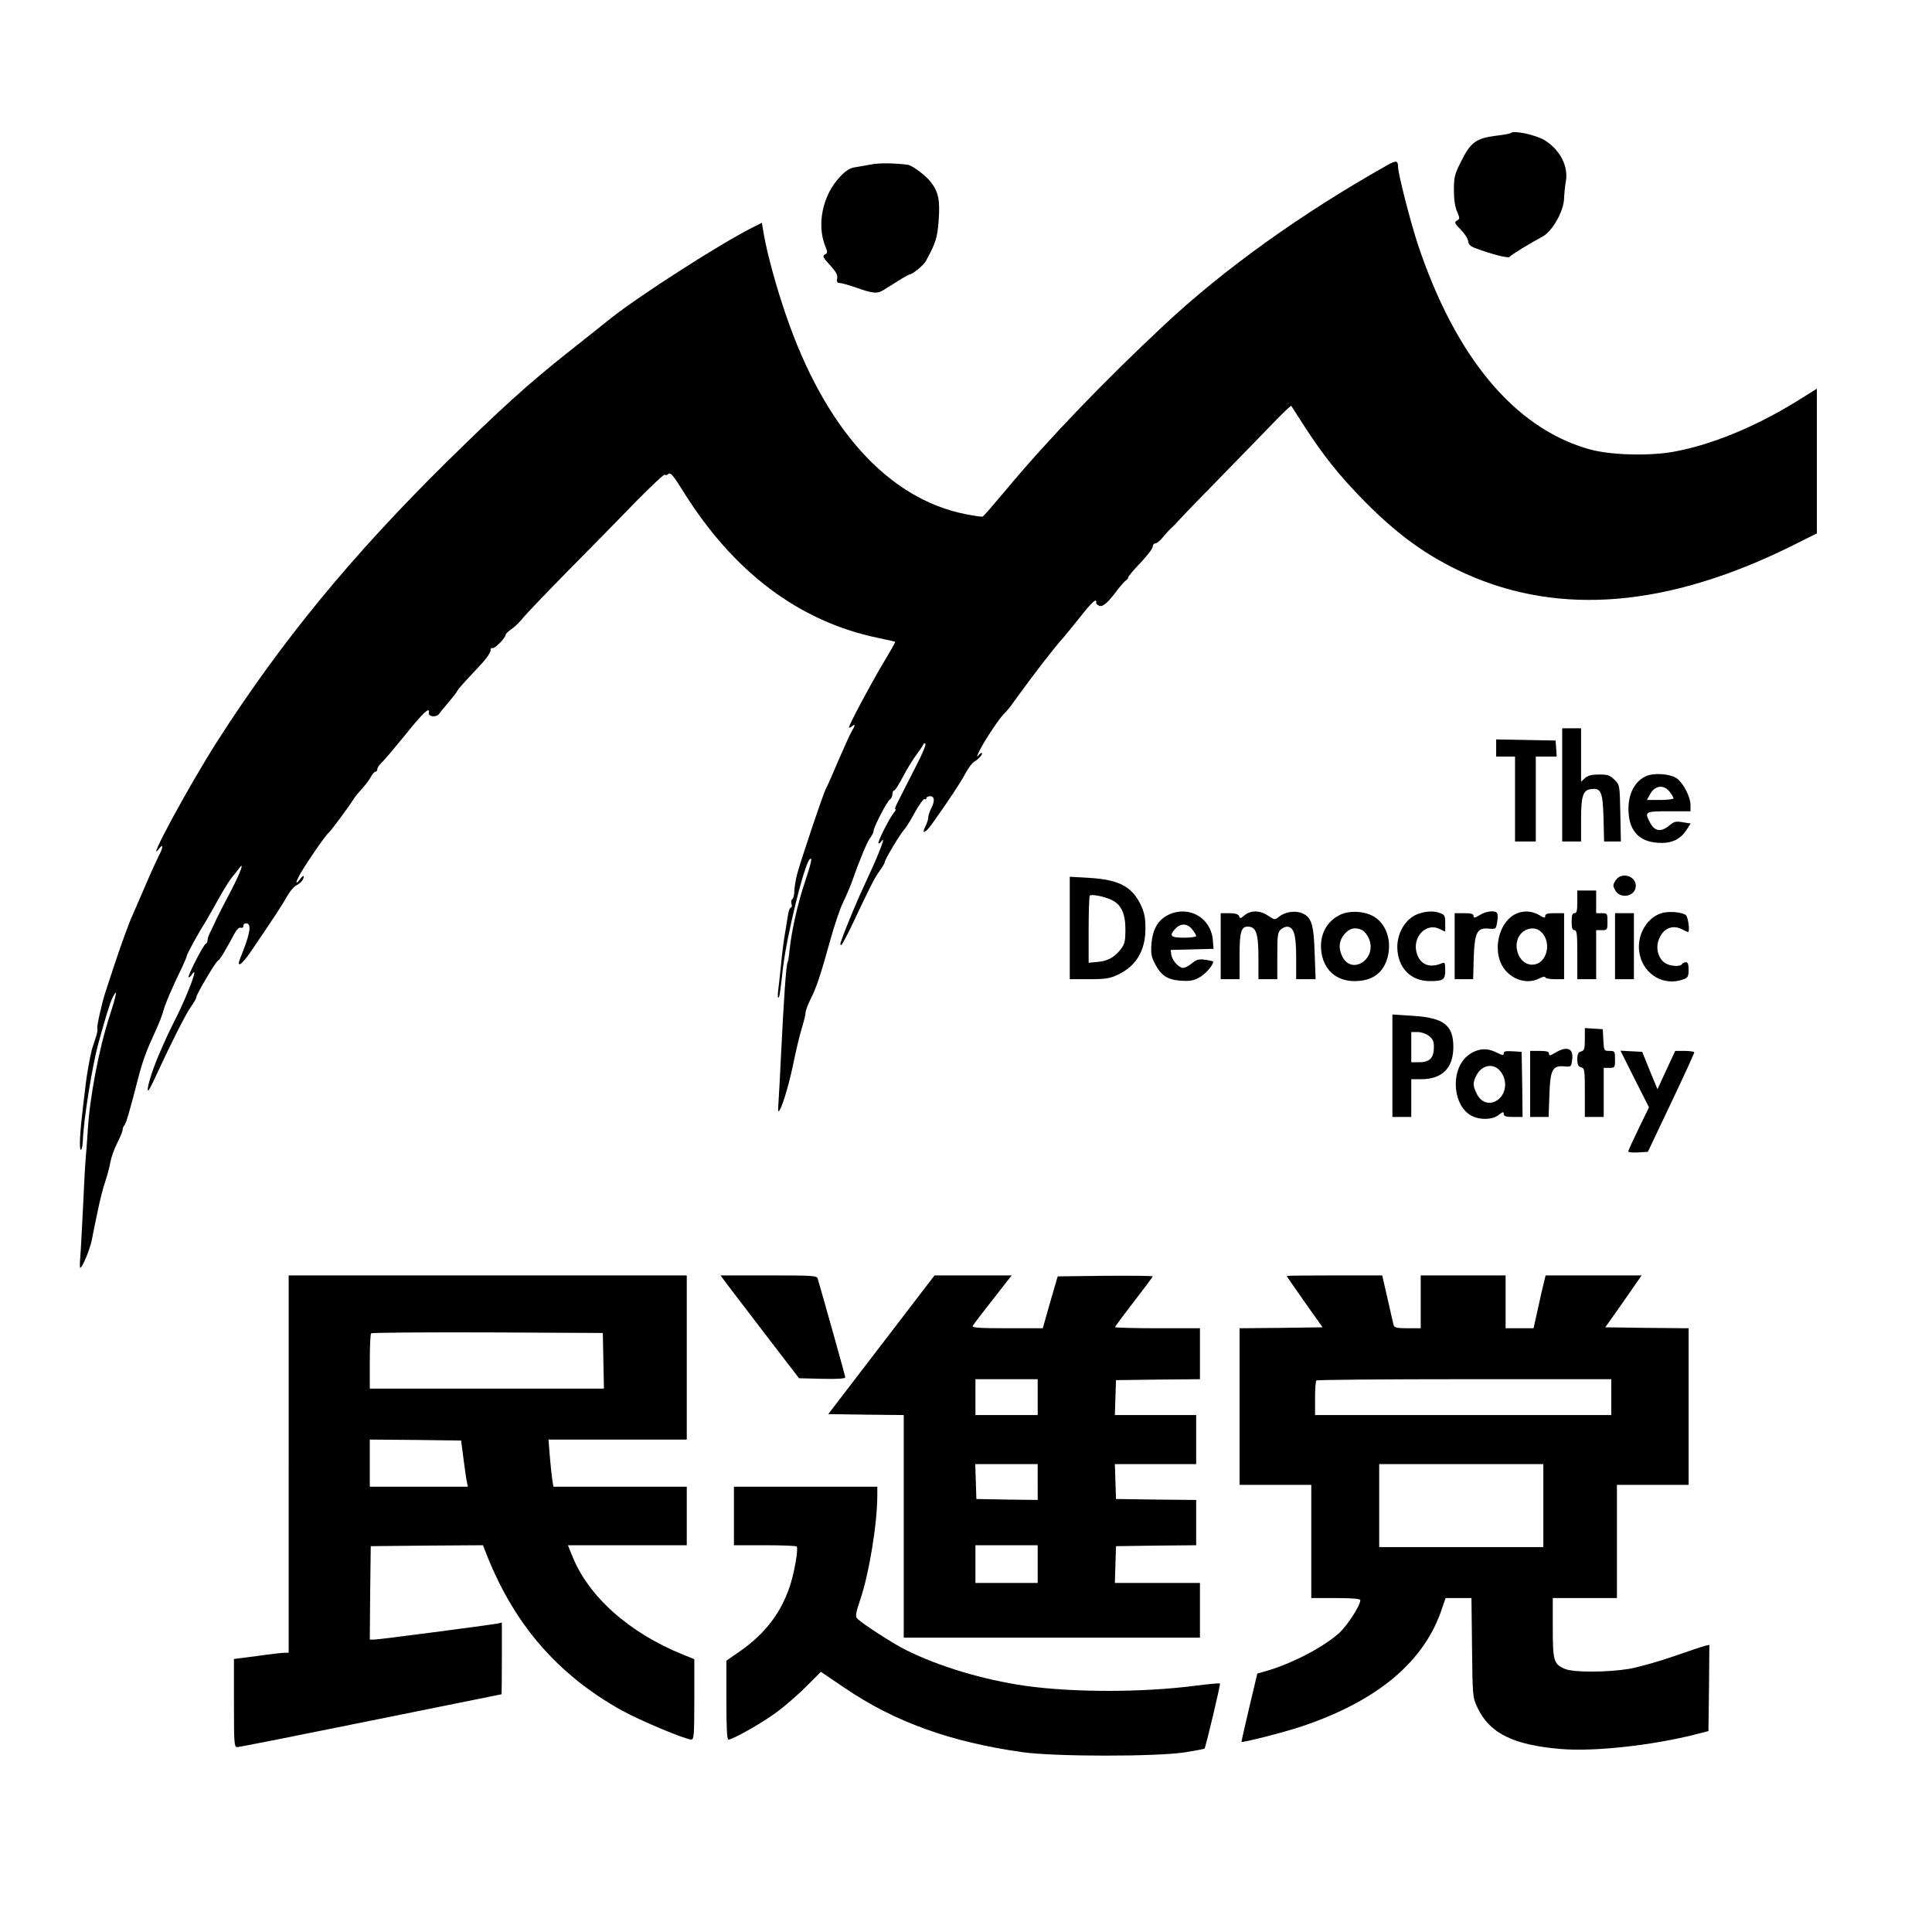 <?xml version="1.0" standalone="no"?>
<!DOCTYPE svg PUBLIC "-//W3C//DTD SVG 20010904//EN"
 "http://www.w3.org/TR/2001/REC-SVG-20010904/DTD/svg10.dtd">
<svg version="1.0" xmlns="http://www.w3.org/2000/svg"
 width="1024pt" height="1024pt" viewBox="0 0 1024 1024"
 preserveAspectRatio="xMidYMid meet">
<g transform="translate(0,1024) scale(0.1,-0.1)"
fill="#000000" stroke="none">
<path d="M8008 9535 c-2 -3 -40 -10 -83 -15 -101 -13 -132 -36 -181 -136 -34
-67 -38 -83 -38 -152 0 -49 6 -90 17 -114 15 -35 15 -38 -1 -47 -15 -9 -13
-14 20 -48 21 -21 39 -49 40 -63 3 -21 13 -28 73 -48 86 -29 143 -41 147 -33
3 8 108 72 172 106 54 28 115 137 116 205 1 25 5 64 9 87 15 79 -28 166 -109
218 -46 29 -166 56 -182 40z"/>
<path d="M7350 9363 c-457 -258 -861 -548 -1180 -846 -316 -295 -618 -609
-841 -877 -62 -74 -116 -137 -121 -138 -4 -2 -45 4 -91 13 -411 82 -746 454
-952 1057 -50 145 -98 320 -116 423 l-11 64 -50 -25 c-178 -90 -599 -361 -752
-482 -32 -26 -135 -108 -230 -183 -202 -160 -356 -299 -639 -578 -505 -498
-878 -953 -1216 -1481 -151 -236 -387 -673 -306 -566 22 29 19 0 -5 -43 -10
-20 -42 -90 -70 -156 -29 -66 -58 -133 -65 -150 -20 -42 -67 -172 -104 -285
-17 -52 -36 -110 -42 -128 -19 -58 -48 -186 -43 -194 3 -4 -2 -29 -11 -55 -9
-27 -19 -57 -21 -68 -10 -44 -24 -122 -29 -165 -3 -25 -10 -81 -15 -125 -16
-133 -21 -223 -12 -229 5 -3 9 18 11 47 4 113 49 392 81 512 37 135 64 224 77
248 28 56 22 19 -17 -101 -56 -173 -105 -430 -115 -607 -3 -44 -7 -105 -10
-135 -3 -30 -10 -152 -15 -270 -6 -118 -12 -239 -15 -268 -2 -28 -2 -52 0 -52
11 0 50 94 61 145 6 33 21 105 33 161 11 55 29 125 40 155 10 30 22 75 26 99
4 24 20 70 36 101 16 31 29 63 29 71 0 8 4 18 9 23 9 9 28 74 72 245 25 96 43
146 89 246 21 45 41 96 45 113 7 31 49 131 101 236 13 28 24 54 24 59 0 8 62
122 100 181 10 17 41 71 68 120 28 50 59 100 70 113 11 13 27 33 36 45 35 50
13 -13 -39 -113 -31 -58 -65 -125 -77 -150 -11 -25 -27 -57 -34 -72 -8 -14
-14 -33 -14 -41 0 -9 -4 -17 -9 -19 -13 -4 -101 -178 -91 -178 5 0 14 8 19 18
6 9 11 12 11 6 0 -21 -48 -140 -93 -231 -39 -77 -61 -124 -97 -208 -38 -91
-66 -185 -54 -185 3 0 23 38 44 85 78 169 155 321 182 359 15 21 28 43 28 49
0 15 101 187 115 195 11 6 33 42 88 144 12 22 25 34 33 31 8 -3 14 1 14 10 0
9 7 14 18 13 27 -5 16 -61 -34 -183 -24 -59 8 -38 60 40 117 172 165 245 188
287 14 25 35 50 48 57 24 12 40 31 40 48 0 6 -9 -1 -20 -15 -28 -36 -24 -16 7
38 38 64 132 200 144 207 9 6 101 129 131 176 9 15 31 42 48 60 17 19 38 46
46 62 8 15 19 27 24 27 6 0 10 6 10 13 0 8 10 22 21 33 12 10 69 78 127 149
94 117 131 152 125 118 -5 -22 39 -27 54 -7 8 11 32 40 54 66 22 26 40 49 40
52 0 3 21 29 47 57 26 28 66 71 89 96 24 26 43 55 43 65 0 11 4 16 10 13 10
-6 69 53 70 70 0 6 14 19 30 30 17 11 45 38 62 60 18 22 128 137 244 255 117
118 277 281 356 363 80 81 147 144 151 141 4 -4 13 -2 20 4 11 9 25 -7 73 -84
268 -434 618 -698 1038 -785 48 -10 89 -19 91 -21 1 -2 -29 -55 -67 -118 -66
-111 -178 -321 -178 -335 0 -4 7 -2 15 5 19 16 19 6 1 -23 -8 -12 -40 -83 -72
-157 -31 -74 -60 -139 -64 -145 -11 -14 -136 -386 -155 -458 -8 -32 -15 -73
-15 -92 0 -19 -5 -37 -10 -40 -6 -4 -8 -15 -5 -26 4 -10 2 -19 -3 -19 -5 0
-12 -17 -15 -37 -3 -21 -11 -65 -16 -98 -6 -33 -16 -107 -21 -165 -6 -58 -13
-123 -16 -144 -2 -22 -2 -37 2 -34 6 7 8 17 24 158 21 176 111 543 141 575 17
17 9 -19 -26 -124 -36 -107 -69 -252 -80 -355 -3 -33 -8 -64 -11 -68 -7 -11
-20 -197 -34 -483 -6 -121 -12 -239 -14 -262 -2 -24 -2 -43 0 -43 13 0 50 119
76 239 16 80 38 172 49 205 10 34 19 69 19 80 0 10 12 41 26 70 31 61 52 123
105 314 22 79 52 169 68 200 15 31 36 80 46 107 39 112 80 211 97 234 10 13
18 29 18 36 0 20 72 159 87 168 7 4 13 17 13 27 0 11 4 20 9 20 5 0 26 33 47
73 20 39 52 91 70 115 18 24 35 49 37 55 2 7 8 9 12 5 4 -4 -17 -56 -48 -115
-59 -115 -82 -162 -104 -205 -8 -16 -11 -28 -7 -28 4 0 0 -8 -8 -17 -22 -26
-88 -156 -82 -162 3 -3 10 1 15 9 27 39 -7 -54 -72 -193 -60 -128 -118 -268
-142 -339 -4 -10 -3 -18 1 -18 4 1 29 47 56 103 100 212 121 253 148 291 16
21 28 43 28 48 0 13 82 149 101 169 9 9 35 50 58 93 23 42 47 74 52 71 5 -4 9
-1 9 4 0 6 9 11 20 11 24 0 26 -26 5 -66 -8 -16 -15 -37 -15 -47 0 -10 -7 -31
-15 -47 -22 -43 -2 -37 32 9 86 120 151 218 178 268 16 31 39 61 50 67 23 13
45 39 39 45 -2 3 -11 -4 -20 -15 -8 -10 -5 1 7 26 27 55 111 181 133 199 9 7
37 43 63 80 91 126 201 268 240 311 13 14 56 67 96 117 64 82 92 107 87 78 -1
-5 7 -12 17 -16 19 -7 47 18 101 91 15 19 33 39 39 43 7 4 13 12 13 17 0 5 29
40 65 77 36 38 65 76 65 86 0 9 6 17 14 17 8 0 26 15 40 33 14 17 34 39 43 47
9 8 29 28 43 44 14 16 118 124 232 240 113 116 241 247 282 290 42 43 78 77
80 75 1 -2 33 -51 70 -109 103 -158 179 -253 301 -379 186 -192 349 -310 556
-403 498 -223 1068 -175 1717 144 l142 71 0 383 0 384 -107 -67 c-222 -137
-455 -232 -656 -268 -131 -23 -338 -17 -447 15 -393 112 -706 488 -905 1085
-39 118 -105 375 -105 411 0 34 -10 35 -60 7z"/>
<path d="M4615 9368 c-27 -5 -66 -12 -85 -15 -24 -3 -48 -18 -77 -49 -93 -97
-126 -255 -78 -371 12 -29 12 -34 -3 -42 -14 -8 -10 -16 27 -56 32 -35 42 -53
38 -71 -3 -18 0 -24 14 -24 10 0 48 -11 86 -24 87 -31 112 -34 143 -15 14 9
50 31 80 50 30 19 57 34 60 34 18 2 74 48 87 71 53 98 61 121 68 216 8 109 -1
152 -44 206 -28 35 -97 86 -121 89 -72 9 -153 10 -195 1z"/>
<path d="M8280 6080 l0 -300 50 0 50 0 0 113 c0 131 10 161 56 165 50 5 59
-15 63 -155 l3 -123 45 0 44 0 -3 150 c-3 148 -3 150 -31 177 -23 24 -36 28
-81 28 -39 0 -60 -5 -75 -19 l-21 -19 0 141 0 142 -50 0 -50 0 0 -300z"/>
<path d="M7930 6275 l0 -45 50 0 50 0 0 -225 0 -225 55 0 55 0 0 225 0 225 56
0 55 0 -3 43 -3 42 -157 3 -158 3 0 -46z"/>
<path d="M8724 6126 c-64 -29 -99 -103 -92 -197 7 -97 60 -150 155 -156 70 -5
117 16 151 67 l23 35 -42 7 c-36 6 -46 4 -71 -17 -44 -37 -79 -32 -103 16 -30
57 -26 59 100 59 l115 0 0 33 c0 42 -37 115 -72 141 -35 25 -122 31 -164 12z
m125 -82 c12 -15 21 -31 21 -35 0 -5 -32 -9 -70 -9 l-71 0 16 29 c25 48 72 55
104 15z"/>
<path d="M8563 5574 c-15 -24 -15 -29 -2 -53 28 -49 109 -32 109 24 0 54 -77
75 -107 29z"/>
<path d="M5670 5322 l0 -272 103 0 c86 0 110 4 152 24 98 46 147 129 146 248
0 56 -6 82 -26 125 -47 95 -117 131 -271 140 l-104 6 0 -271z m220 149 c52
-24 75 -72 75 -158 0 -57 -4 -77 -21 -99 -34 -46 -70 -67 -123 -72 l-51 -5 0
175 c0 96 3 177 6 181 9 9 75 -4 114 -22z"/>
<path d="M8360 5460 c0 -47 -3 -60 -15 -60 -11 0 -15 -12 -15 -45 0 -33 4 -45
15 -45 13 0 15 -21 15 -130 l0 -130 50 0 50 0 0 130 0 130 30 0 c29 0 30 2 30
45 0 43 -1 45 -30 45 l-30 0 0 60 0 60 -50 0 -50 0 0 -60z"/>
<path d="M6194 5392 c-56 -27 -85 -77 -91 -155 -4 -51 0 -70 19 -106 32 -62
66 -84 137 -89 48 -3 67 0 99 18 32 18 72 64 72 83 0 2 -19 7 -42 10 -35 5
-47 1 -71 -19 -16 -13 -36 -24 -46 -24 -23 0 -58 39 -63 70 l-3 25 114 3 113
3 -4 50 c-12 116 -127 181 -234 131z m125 -78 c12 -15 21 -31 21 -35 0 -5 -29
-9 -65 -9 -71 0 -80 10 -45 48 28 30 64 28 89 -4z"/>
<path d="M6620 5403 c-8 -3 -22 -12 -31 -20 -14 -12 -17 -12 -22 2 -5 10 -20
15 -52 15 l-45 0 0 -175 0 -175 50 0 50 0 0 124 c0 134 9 160 53 154 36 -5 47
-44 47 -165 l0 -113 50 0 50 0 0 123 c0 110 2 126 19 141 11 10 28 16 38 14
32 -6 43 -47 43 -165 l0 -113 51 0 52 0 -5 138 c-5 154 -17 191 -67 212 -37
15 -91 7 -122 -19 -22 -18 -23 -17 -57 5 -33 23 -70 29 -102 17z"/>
<path d="M7104 5392 c-73 -35 -111 -107 -101 -194 12 -98 79 -158 176 -158 95
0 154 43 176 128 22 85 -7 173 -70 212 -49 31 -129 36 -181 12z m118 -83 c11
-6 26 -26 34 -45 44 -105 -89 -195 -141 -95 -22 44 -19 85 11 120 27 33 60 39
96 20z"/>
<path d="M7525 5399 c-69 -20 -119 -96 -119 -179 1 -108 70 -180 172 -180 72
0 82 7 82 57 0 39 -2 44 -17 38 -64 -28 -114 -9 -133 50 -28 85 47 168 120
131 l30 -14 0 44 c0 39 -3 46 -26 54 -30 12 -68 12 -109 -1z"/>
<path d="M7843 5390 c-27 -16 -33 -17 -33 -5 0 11 -12 15 -50 15 l-50 0 0
-175 0 -175 49 0 49 0 3 114 c5 136 18 160 81 154 36 -3 37 -2 43 34 4 20 4
42 0 48 -10 16 -57 12 -92 -10z"/>
<path d="M8040 5399 c-84 -34 -127 -166 -86 -262 35 -81 132 -121 204 -83 18
9 32 12 32 6 0 -5 22 -10 50 -10 l50 0 0 175 0 175 -50 0 c-38 0 -50 -4 -50
-15 0 -12 -6 -11 -32 5 -36 21 -78 25 -118 9z m121 -92 c69 -53 41 -180 -41
-180 -73 0 -111 113 -55 168 26 27 70 32 96 12z"/>
<path d="M8806 5400 c-83 -26 -136 -127 -115 -220 24 -109 132 -169 233 -130
22 8 26 16 26 50 0 28 -4 40 -14 40 -8 0 -18 -4 -21 -10 -9 -15 -63 -12 -90 6
-34 22 -50 75 -35 118 20 62 70 87 122 62 17 -9 33 -16 35 -16 11 0 1 80 -12
90 -19 16 -92 22 -129 10z"/>
<path d="M8560 5225 l0 -175 50 0 50 0 0 175 0 175 -50 0 -50 0 0 -175z"/>
<path d="M7380 4592 l0 -272 50 0 50 0 0 100 0 100 52 0 c112 0 171 59 171
171 0 116 -51 155 -216 165 l-107 7 0 -271z m194 157 c20 -15 26 -29 26 -58 0
-57 -22 -81 -76 -81 l-44 0 0 80 0 80 34 0 c19 0 45 -9 60 -21z"/>
<path d="M8400 4732 c0 -51 -3 -60 -20 -65 -15 -4 -20 -14 -20 -42 0 -28 5
-38 20 -42 19 -5 20 -14 20 -134 l0 -129 50 0 50 0 0 130 0 130 30 0 c29 0 30
2 30 45 0 43 -1 45 -30 45 -28 0 -29 1 -32 58 l-3 57 -47 3 -48 3 0 -59z"/>
<path d="M7820 4669 c-65 -26 -103 -90 -104 -174 0 -73 29 -136 77 -165 44
-27 116 -27 151 1 21 17 26 18 26 5 0 -12 11 -16 50 -16 l50 0 -2 173 -3 172
-47 3 c-37 2 -48 0 -48 -11 0 -12 -7 -11 -37 4 -41 21 -75 23 -113 8z m128
-102 c47 -50 36 -134 -20 -163 -40 -21 -81 -4 -102 41 -20 41 -20 58 -1 95 28
54 86 67 123 27z"/>
<path d="M8243 4660 c-27 -16 -33 -17 -33 -5 0 11 -12 15 -50 15 l-50 0 0
-175 0 -175 49 0 49 0 4 114 c4 135 16 160 79 154 36 -3 37 -3 42 37 8 59 -28
73 -90 35z"/>
<path d="M8664 4521 l76 -150 -55 -113 c-30 -62 -55 -117 -55 -121 0 -4 23 -7
52 -5 l52 3 123 259 c68 143 123 263 123 268 0 4 -23 8 -51 8 l-50 0 -47 -101
-47 -102 -41 99 -40 99 -58 3 -57 3 75 -150z"/>
<path d="M1530 2480 l0 -1000 -21 0 c-12 0 -77 -7 -145 -17 l-124 -16 0 -234
c0 -217 1 -233 18 -233 10 0 328 63 707 140 380 77 691 140 693 140 1 0 2 85
2 190 l0 190 -27 -6 c-61 -10 -624 -84 -648 -84 l-25 0 2 248 3 247 298 3 297
2 10 -26 c147 -385 380 -658 728 -851 96 -53 335 -153 366 -153 14 0 16 24 16
213 l0 213 -57 23 c-289 116 -507 311 -592 529 l-21 52 315 0 315 0 0 155 0
155 -354 0 -353 0 -6 38 c-3 20 -9 76 -13 125 l-7 87 367 0 366 0 0 435 0 435
-1055 0 -1055 0 0 -1000z m1668 548 l3 -148 -621 0 -620 0 0 143 c0 79 3 147
7 150 3 4 281 6 617 5 l611 -3 3 -147z m-741 -523 c7 -55 15 -110 18 -122 l5
-23 -260 0 -260 0 0 125 0 125 242 -2 242 -3 13 -100z"/>
<path d="M3839 3453 c11 -16 105 -138 208 -273 l188 -245 123 -3 c82 -2 122 1
122 8 0 8 -106 385 -146 523 -5 16 -26 17 -260 17 l-255 0 20 -27z"/>
<path d="M4672 3113 l-282 -368 200 -3 200 -2 0 -590 0 -590 785 0 785 0 0
145 0 145 -225 0 -226 0 3 98 3 97 213 3 212 2 0 120 0 120 -212 2 -213 3 -3
93 -3 92 216 0 215 0 0 130 0 130 -215 0 -216 0 3 93 3 92 223 3 222 2 0 135
0 135 -225 0 c-124 0 -225 3 -225 6 0 3 45 64 100 135 55 71 100 132 100 134
0 3 -113 4 -252 3 l-252 -3 -40 -137 -39 -138 -189 0 c-149 0 -188 3 -182 13
7 12 57 77 155 202 l51 65 -204 0 -205 0 -281 -367z m828 -278 l0 -95 -165 0
-165 0 0 95 0 95 165 0 165 0 0 -95z m0 -450 l0 -95 -162 2 -163 3 -3 93 -3
92 166 0 165 0 0 -95z m0 -435 l0 -100 -165 0 -165 0 0 100 0 100 165 0 165 0
0 -100z"/>
<path d="M6820 3477 c0 -2 43 -64 95 -138 l95 -134 -220 -3 -220 -2 0 -415 0
-415 190 0 190 0 0 -300 0 -300 130 0 c89 0 130 -4 130 -11 0 -29 -69 -135
-113 -175 -87 -78 -261 -167 -397 -204 l-36 -10 -42 -177 c-23 -98 -42 -181
-42 -185 0 -7 225 50 320 82 404 136 652 345 744 628 l18 52 68 0 69 0 3 -262
c3 -259 3 -264 29 -319 64 -136 190 -198 442 -219 176 -15 483 19 712 77 l70
18 3 229 2 228 -22 -5 c-13 -3 -88 -28 -168 -56 -80 -28 -185 -57 -234 -66
-113 -19 -295 -20 -340 -1 -61 25 -66 42 -66 218 l0 158 170 0 170 0 0 300 0
300 190 0 190 0 0 415 0 415 -221 2 -221 3 64 90 c35 50 78 111 96 138 l33 47
-255 0 -254 0 -21 -87 c-11 -49 -25 -112 -31 -140 l-12 -53 -74 0 -74 0 0 140
0 140 -225 0 -225 0 0 -140 0 -140 -69 0 c-58 0 -71 3 -75 18 -2 9 -17 72 -32
140 l-28 122 -253 0 c-139 0 -253 -1 -253 -3z m1720 -642 l0 -95 -785 0 -785
0 0 88 c0 49 3 92 7 95 3 4 357 7 785 7 l778 0 0 -95z m-360 -575 l0 -220
-435 0 -435 0 0 220 0 220 435 0 435 0 0 -220z"/>
<path d="M3890 2205 l0 -155 164 0 c91 0 167 -3 169 -7 9 -15 -14 -145 -38
-214 -46 -137 -130 -247 -256 -336 l-79 -55 0 -209 c0 -145 3 -209 11 -209 23
0 177 87 254 144 44 32 115 94 158 137 l78 78 124 -84 c267 -182 563 -288 945
-342 172 -24 706 -24 858 -1 57 9 105 18 106 20 7 9 86 341 82 345 -2 3 -62
-3 -133 -12 -281 -36 -645 -36 -900 0 -222 32 -459 103 -634 191 -70 35 -238
144 -257 167 -9 10 -5 34 18 100 47 139 90 402 90 555 l0 42 -380 0 -380 0 0
-155z"/>
</g>
</svg>

